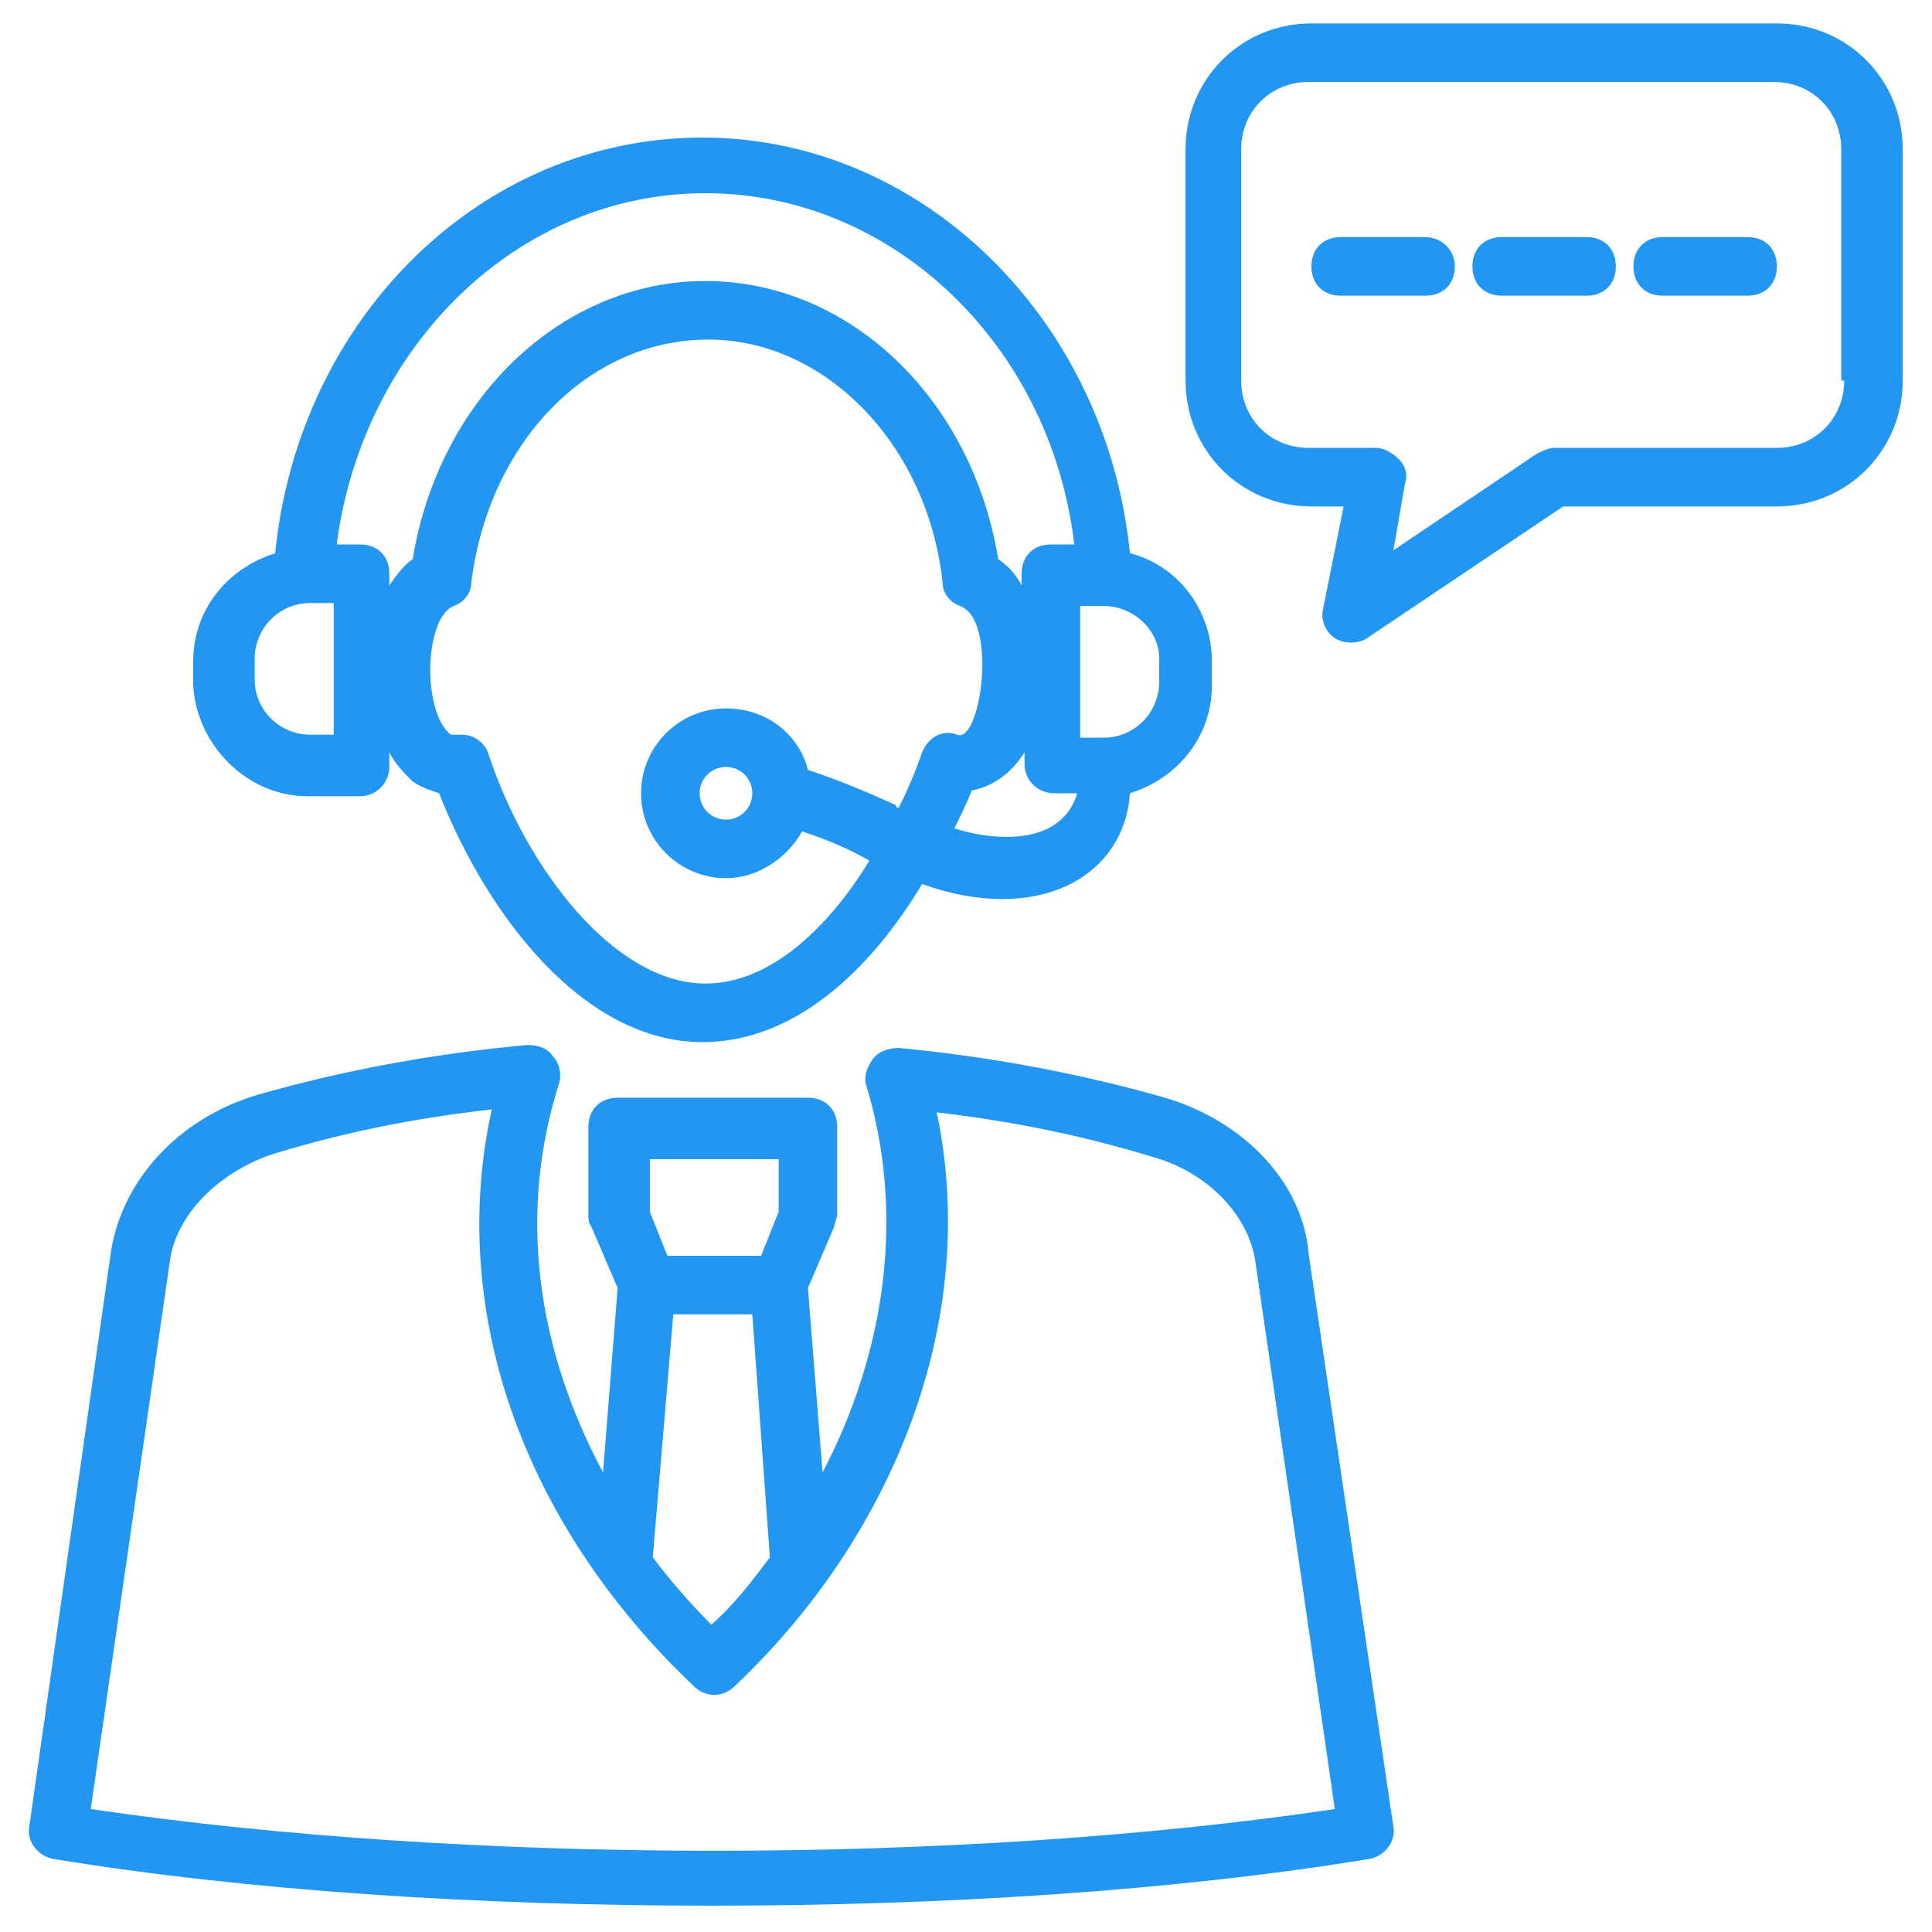 <svg width="70" height="70" viewBox="0 0 70 70" fill="none" xmlns="http://www.w3.org/2000/svg">
<path d="M42.212 39.773C39.242 38.924 35.955 38.288 32.561 37.97C32.242 37.97 31.818 38.076 31.606 38.394C31.394 38.712 31.288 39.03 31.394 39.349C32.773 43.909 32.136 48.894 29.803 53.349L29.273 46.667L30.227 44.44C30.227 44.334 30.333 44.121 30.333 44.015V40.834C30.333 40.197 29.909 39.773 29.273 39.773H22.379C21.742 39.773 21.318 40.197 21.318 40.834V44.015C21.318 44.121 21.318 44.334 21.424 44.44L22.379 46.667L21.849 53.349C19.409 48.788 18.773 43.909 20.258 39.243C20.364 38.924 20.258 38.5 20.046 38.288C19.833 37.97 19.515 37.864 19.091 37.864C15.591 38.182 12.303 38.818 9.333 39.667C6.47 40.515 4.455 42.743 4.03 45.288L1.061 66.182C0.955 66.712 1.379 67.243 1.909 67.349C9.015 68.515 17.394 69.046 25.773 69.046C34.151 69.046 42.53 68.515 49.636 67.349C50.167 67.243 50.591 66.712 50.485 66.182L47.409 45.394C47.197 42.849 45.076 40.621 42.212 39.773ZM23.439 42H28.212V43.909L27.576 45.5H24.182L23.546 43.909V42H23.439ZM24.394 47.621H27.258L27.894 56.424C27.258 57.273 26.621 58.121 25.773 58.864C25.03 58.121 24.288 57.273 23.651 56.424L24.394 47.621ZM3.288 65.546L6.152 45.712C6.364 44.015 7.955 42.424 9.97 41.788C12.409 41.046 14.954 40.515 17.818 40.197C16.227 47.409 18.879 55.152 25.136 61.091C25.561 61.515 26.197 61.515 26.621 61.091C32.349 55.682 35.53 47.834 33.939 40.303C36.697 40.621 39.242 41.152 41.682 41.894C43.697 42.424 45.288 44.015 45.5 45.818L48.364 65.546C34.788 67.561 16.97 67.561 3.288 65.546Z" fill="#2196F3"/>
<path d="M11.136 28.849H13.046C13.682 28.849 14.106 28.318 14.106 27.788V27.258C14.318 27.682 14.636 28 14.954 28.318C15.273 28.53 15.591 28.636 15.909 28.742C17.712 33.303 21.212 37.758 25.454 37.758C28.742 37.758 31.5 35.212 33.409 32.03C37.545 33.515 40.727 31.818 40.939 28.742C42.636 28.212 43.909 26.727 43.909 24.818V23.97C43.909 22.061 42.636 20.47 40.939 20.046C40.091 11.561 33.409 4.985 25.454 4.985C17.394 4.985 10.818 11.561 9.97 20.046C8.273 20.576 7 22.061 7 23.97V24.818C7.106 26.939 8.909 28.849 11.136 28.849ZM25.561 35.636C22.273 35.636 19.091 31.5 17.712 27.364C17.606 26.939 17.182 26.621 16.758 26.621C16.651 26.621 16.546 26.621 16.439 26.621C16.333 26.621 16.333 26.621 16.333 26.621C15.273 25.773 15.379 22.379 16.439 21.955C16.758 21.849 17.076 21.53 17.076 21.106C17.712 16.015 21.318 12.303 25.667 12.303C29.909 12.303 33.621 16.121 34.151 21.106C34.151 21.53 34.47 21.849 34.788 21.955C36.167 22.485 35.53 26.939 34.682 26.621C34.151 26.409 33.621 26.727 33.409 27.258C33.197 27.894 32.879 28.636 32.561 29.273C32.561 29.273 32.455 29.273 32.455 29.167C31.5 28.742 30.546 28.318 29.273 27.894C28.954 26.621 27.788 25.667 26.303 25.667C24.606 25.667 23.227 27.046 23.227 28.742C23.227 30.439 24.606 31.818 26.303 31.818C27.47 31.818 28.53 31.076 29.061 30.121C30.015 30.439 30.758 30.758 31.5 31.182C30.015 33.621 27.894 35.636 25.561 35.636ZM27.258 28.742C27.258 29.273 26.833 29.697 26.303 29.697C25.773 29.697 25.349 29.273 25.349 28.742C25.349 28.212 25.773 27.788 26.303 27.788C26.833 27.788 27.258 28.212 27.258 28.742ZM34.576 30.015C34.788 29.591 35 29.167 35.212 28.636C35.849 28.53 36.591 28.106 37.121 27.258V27.682C37.121 28.318 37.651 28.742 38.182 28.742H39.03C38.5 30.546 36.273 30.546 34.576 30.015ZM42 23.864V24.712C42 25.773 41.151 26.727 39.985 26.727H39.136V21.955H39.985C41.045 21.955 42 22.803 42 23.864ZM25.561 7C32.349 7 38.076 12.515 38.924 19.727H38.076C37.439 19.727 37.015 20.151 37.015 20.788V21.212C36.803 20.788 36.485 20.47 36.167 20.258C35.212 14.424 30.758 10.182 25.561 10.182C20.364 10.182 15.909 14.424 14.954 20.258C14.636 20.47 14.318 20.894 14.106 21.212V20.788C14.106 20.151 13.682 19.727 13.046 19.727H12.197C13.152 12.515 18.773 7 25.561 7ZM9.227 23.864C9.227 22.803 10.076 21.849 11.242 21.849H12.091V26.621H11.242C10.182 26.621 9.227 25.773 9.227 24.606V23.864Z" fill="#2196F3"/>
<path d="M64.379 0.849H47.515C44.97 0.849 42.955 2.864 42.955 5.409V13.788C42.955 16.334 44.97 18.349 47.515 18.349H48.682L47.939 22.061C47.833 22.485 48.045 22.909 48.364 23.121C48.682 23.334 49.212 23.334 49.53 23.121L56.636 18.349H64.379C66.924 18.349 68.939 16.334 68.939 13.788V5.409C68.939 2.864 66.924 0.849 64.379 0.849ZM66.818 13.788C66.818 15.167 65.758 16.227 64.379 16.227H56.318C56.106 16.227 55.894 16.334 55.682 16.439L50.485 19.939L50.909 17.5C51.015 17.182 50.909 16.864 50.697 16.652C50.485 16.439 50.167 16.227 49.849 16.227H47.409C46.03 16.227 44.97 15.167 44.97 13.788V5.409C44.97 4.03 46.03 2.97 47.409 2.97H64.273C65.651 2.97 66.712 4.03 66.712 5.409V13.788H66.818Z" fill="#2196F3"/>
<path d="M51.651 8.591H48.576C47.939 8.591 47.515 9.015 47.515 9.651C47.515 10.288 47.939 10.712 48.576 10.712H51.651C52.288 10.712 52.712 10.288 52.712 9.651C52.712 9.015 52.182 8.591 51.651 8.591Z" fill="#2196F3"/>
<path d="M57.485 8.591H54.409C53.773 8.591 53.349 9.015 53.349 9.651C53.349 10.288 53.773 10.712 54.409 10.712H57.485C58.121 10.712 58.545 10.288 58.545 9.651C58.545 9.015 58.121 8.591 57.485 8.591Z" fill="#2196F3"/>
<path d="M63.318 8.591H60.242C59.606 8.591 59.182 9.015 59.182 9.651C59.182 10.288 59.606 10.712 60.242 10.712H63.318C63.955 10.712 64.379 10.288 64.379 9.651C64.379 9.015 63.955 8.591 63.318 8.591Z" fill="#2196F3"/>
</svg>
